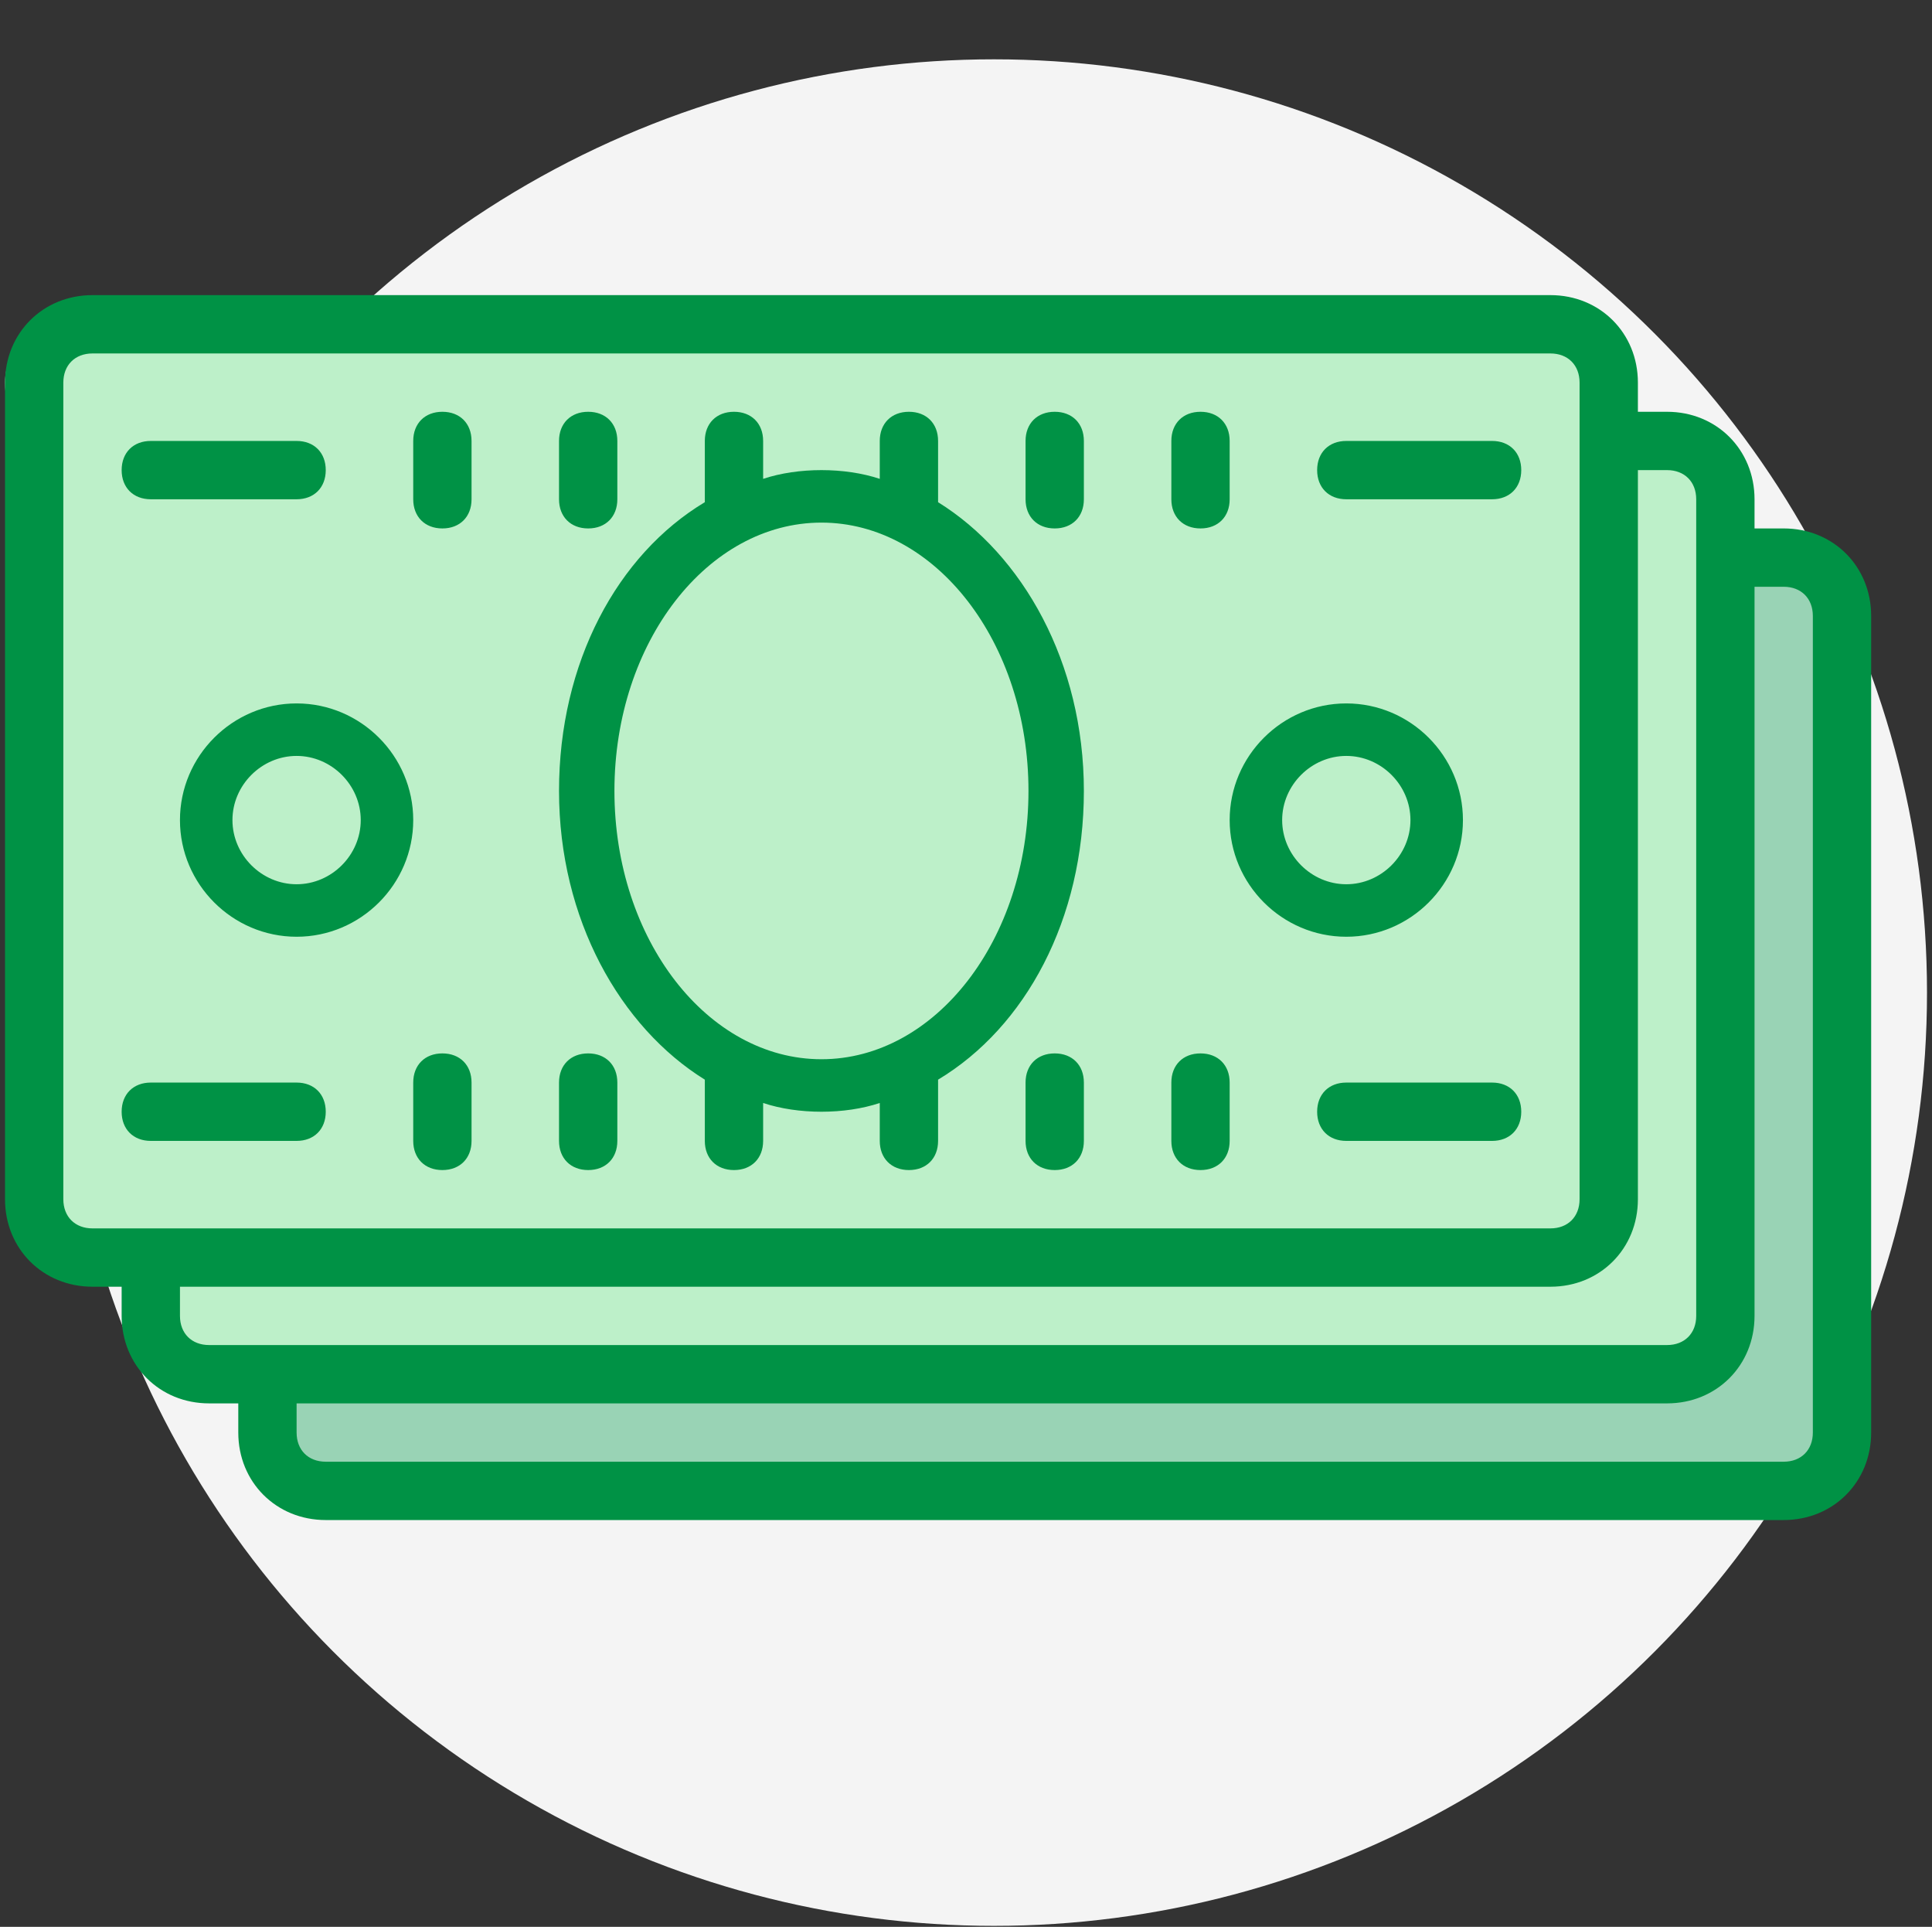 <svg width="346" height="345" viewBox="0 0 346 345" fill="none" xmlns="http://www.w3.org/2000/svg">
<rect x="0" y="0" width="346" height="345" fill="#333333" stroke="none"/>
<circle cx="178.002" cy="177.725" r="167.103" fill="#F4F4F4"/>
<g clip-path="url(#clip0_305_13861)">
<g clip-path="url(#clip1_305_13861)">
<path d="M277.664 225.167H16.565C10.821 225.167 6.121 220.467 6.121 214.723V69.03C6.121 63.285 10.821 58.586 16.565 58.586H277.664C283.408 58.586 288.108 63.285 288.108 69.03V214.723C288.108 220.467 283.408 225.167 277.664 225.167Z" fill="#BDF0C9"/>
<path d="M308.993 99.84V246.055H47.895V256.499C47.895 262.243 52.594 266.943 58.339 266.943H319.437C325.181 266.943 329.881 262.243 329.881 256.499V110.283C329.881 104.539 325.181 99.84 319.437 99.84H308.993Z" fill="#99D3B5"/>
<path d="M288.106 78.951V225.167H27.008V235.611C27.008 241.355 31.708 246.055 37.452 246.055H298.55C304.295 246.055 308.994 241.355 308.994 235.611V89.395C308.994 83.651 304.295 78.951 298.55 78.951H288.106Z" fill="#BDF0C9"/>
<path d="M53.119 131.171C48.964 131.171 44.98 132.822 42.042 135.76C39.104 138.698 37.453 142.682 37.453 146.837C37.453 150.992 39.104 154.977 42.042 157.915C44.98 160.853 48.964 162.503 53.119 162.503C57.274 162.503 61.259 160.853 64.197 157.915C67.135 154.977 68.785 150.992 68.785 146.837C68.785 142.682 67.135 138.698 64.197 135.76C61.259 132.822 57.274 131.171 53.119 131.171ZM241.11 131.171C236.955 131.171 232.971 132.822 230.033 135.76C227.095 138.698 225.444 142.682 225.444 146.837C225.444 150.992 227.095 154.977 230.033 157.915C232.971 160.853 236.955 162.503 241.11 162.503C245.265 162.503 249.25 160.853 252.188 157.915C255.125 154.977 256.776 150.992 256.776 146.837C256.776 142.682 255.125 138.698 252.188 135.76C249.25 132.822 245.265 131.171 241.11 131.171Z" fill="#BDF0C9"/>
<path d="M147.116 89.395C136.036 89.395 125.41 94.897 117.576 104.69C109.741 114.483 105.34 127.766 105.34 141.615C105.34 155.465 109.741 168.747 117.576 178.54C125.41 188.333 136.036 193.835 147.116 193.835C158.195 193.835 168.821 188.333 176.656 178.54C184.49 168.747 188.891 155.465 188.891 141.615C188.891 127.766 184.49 114.483 176.656 104.69C168.821 94.897 158.195 89.395 147.116 89.395Z" fill="#BDF0C9"/>
<path d="M147.125 193.835C170.101 193.835 188.9 170.336 188.9 141.615C188.9 131.171 186.289 121.772 182.112 113.417L124.67 185.48C131.459 190.702 138.77 193.835 147.125 193.835ZM116.315 177.125L174.801 102.973C172.19 99.84 169.057 97.228 165.402 95.14L110.049 165.636C111.615 169.814 113.704 173.469 116.315 177.125ZM106.915 156.237L158.091 91.484C156.524 90.962 155.48 90.44 153.913 90.44L105.871 151.015C106.393 152.581 106.393 154.148 106.915 156.237Z" fill="#BDF0C9"/>
<path d="M272.441 84.174H16.564C7.687 84.174 0.898 77.385 0.898 68.508C0.898 62.764 5.598 58.064 11.342 58.064H277.663C283.407 58.064 288.107 62.764 288.107 68.508C288.107 77.385 281.318 84.174 272.441 84.174Z" fill="#BDF0C9"/>
<path d="M319.439 94.618H314.217V89.395C314.217 80.518 307.428 73.73 298.551 73.73H293.329V68.508C293.329 59.63 286.54 52.842 277.663 52.842H16.564C7.687 52.842 0.898 59.63 0.898 68.508V214.723C0.898 223.6 7.687 230.389 16.564 230.389H21.786V235.611C21.786 244.488 28.575 251.277 37.452 251.277H42.674V256.499C42.674 265.376 49.463 272.165 58.34 272.165H319.439C328.316 272.165 335.105 265.376 335.105 256.499V110.283C335.105 101.406 328.316 94.618 319.439 94.618ZM11.342 214.723V68.508C11.342 65.374 13.431 63.286 16.564 63.286H277.663C280.796 63.286 282.885 65.374 282.885 68.508V214.723C282.885 217.856 280.796 219.945 277.663 219.945H16.564C13.431 219.945 11.342 217.856 11.342 214.723ZM32.23 235.611V230.389H277.663C286.54 230.389 293.329 223.6 293.329 214.723V84.174H298.551C301.684 84.174 303.773 86.262 303.773 89.395V235.611C303.773 238.744 301.684 240.833 298.551 240.833H37.452C34.319 240.833 32.23 238.744 32.23 235.611ZM324.661 256.499C324.661 259.632 322.572 261.721 319.439 261.721H58.34C55.207 261.721 53.118 259.632 53.118 256.499V251.277H298.551C307.428 251.277 314.217 244.488 314.217 235.611V105.061H319.439C322.572 105.061 324.661 107.15 324.661 110.283V256.499Z" fill="#009245"/>
<path d="M79.227 73.73C76.094 73.73 74.005 75.818 74.005 78.952V89.395C74.005 92.529 76.094 94.618 79.227 94.618C82.36 94.618 84.449 92.529 84.449 89.395V78.952C84.449 75.818 82.36 73.73 79.227 73.73ZM105.337 94.618C108.47 94.618 110.559 92.529 110.559 89.395V78.952C110.559 75.818 108.47 73.73 105.337 73.73C102.204 73.73 100.115 75.818 100.115 78.952V89.395C100.115 92.529 102.204 94.618 105.337 94.618ZM188.888 73.73C185.755 73.73 183.666 75.818 183.666 78.952V89.395C183.666 92.529 185.755 94.618 188.888 94.618C192.021 94.618 194.11 92.529 194.11 89.395V78.952C194.11 75.818 192.021 73.73 188.888 73.73ZM214.998 94.618C218.131 94.618 220.22 92.529 220.22 89.395V78.952C220.22 75.818 218.131 73.73 214.998 73.73C211.865 73.73 209.776 75.818 209.776 78.952V89.395C209.776 92.529 211.865 94.618 214.998 94.618ZM79.227 188.613C76.094 188.613 74.005 190.702 74.005 193.835V204.279C74.005 207.412 76.094 209.501 79.227 209.501C82.36 209.501 84.449 207.412 84.449 204.279V193.835C84.449 190.702 82.36 188.613 79.227 188.613ZM105.337 188.613C102.204 188.613 100.115 190.702 100.115 193.835V204.279C100.115 207.412 102.204 209.501 105.337 209.501C108.47 209.501 110.559 207.412 110.559 204.279V193.835C110.559 190.702 108.47 188.613 105.337 188.613ZM188.888 188.613C185.755 188.613 183.666 190.702 183.666 193.835V204.279C183.666 207.412 185.755 209.501 188.888 209.501C192.021 209.501 194.11 207.412 194.11 204.279V193.835C194.11 190.702 192.021 188.613 188.888 188.613ZM214.998 188.613C211.865 188.613 209.776 190.702 209.776 193.835V204.279C209.776 207.412 211.865 209.501 214.998 209.501C218.131 209.501 220.22 207.412 220.22 204.279V193.835C220.22 190.702 218.131 188.613 214.998 188.613ZM27.007 89.395H53.117C56.25 89.395 58.339 87.307 58.339 84.174C58.339 81.04 56.25 78.952 53.117 78.952H27.007C23.874 78.952 21.785 81.04 21.785 84.174C21.785 87.307 23.874 89.395 27.007 89.395ZM53.117 193.835H27.007C23.874 193.835 21.785 195.924 21.785 199.057C21.785 202.19 23.874 204.279 27.007 204.279H53.117C56.25 204.279 58.339 202.19 58.339 199.057C58.339 195.924 56.25 193.835 53.117 193.835ZM267.218 193.835H241.108C237.975 193.835 235.886 195.924 235.886 199.057C235.886 202.19 237.975 204.279 241.108 204.279H267.218C270.351 204.279 272.44 202.19 272.44 199.057C272.44 195.924 270.351 193.835 267.218 193.835ZM267.218 78.952H241.108C237.975 78.952 235.886 81.04 235.886 84.174C235.886 87.307 237.975 89.395 241.108 89.395H267.218C270.351 89.395 272.44 87.307 272.44 84.174C272.44 81.04 270.351 78.952 267.218 78.952ZM168 89.918V89.395V78.952C168 75.818 165.912 73.73 162.778 73.73C159.645 73.73 157.556 75.818 157.556 78.952V85.74C154.423 84.696 150.768 84.174 147.113 84.174C143.457 84.174 139.802 84.696 136.669 85.74V78.952C136.669 75.818 134.58 73.73 131.447 73.73C128.313 73.73 126.225 75.818 126.225 78.952V89.395C126.225 89.918 126.225 89.918 126.225 89.918C110.559 99.317 100.115 118.639 100.115 141.615C100.115 164.592 111.081 183.913 126.225 193.313V193.835V204.279C126.225 207.412 128.313 209.501 131.447 209.501C134.58 209.501 136.669 207.412 136.669 204.279V197.49C139.802 198.535 143.457 199.057 147.113 199.057C150.768 199.057 154.423 198.535 157.556 197.49V204.279C157.556 207.412 159.645 209.501 162.778 209.501C165.912 209.501 168 207.412 168 204.279V193.835C168 193.313 168 193.313 168 193.313C183.666 183.913 194.11 164.592 194.11 141.615C194.11 118.639 183.144 99.317 168 89.918ZM147.113 189.657C126.747 189.657 110.037 168.247 110.037 141.615C110.037 114.983 126.747 93.573 147.113 93.573C167.478 93.573 184.189 114.983 184.189 141.615C184.189 168.247 167.478 189.657 147.113 189.657ZM261.996 146.837C261.996 135.349 252.596 125.949 241.108 125.949C229.62 125.949 220.22 135.349 220.22 146.837C220.22 158.326 229.62 167.725 241.108 167.725C252.596 167.725 261.996 158.326 261.996 146.837ZM229.62 146.837C229.62 140.571 234.842 135.349 241.108 135.349C247.374 135.349 252.596 140.571 252.596 146.837C252.596 153.104 247.374 158.326 241.108 158.326C234.842 158.326 229.62 153.104 229.62 146.837ZM53.117 125.949C41.629 125.949 32.229 135.349 32.229 146.837C32.229 158.326 41.629 167.725 53.117 167.725C64.605 167.725 74.005 158.326 74.005 146.837C74.005 135.349 64.605 125.949 53.117 125.949ZM53.117 158.326C46.851 158.326 41.629 153.104 41.629 146.837C41.629 140.571 46.851 135.349 53.117 135.349C59.383 135.349 64.605 140.571 64.605 146.837C64.605 153.104 59.383 158.326 53.117 158.326Z" fill="#009245"/>
</g>
</g>
<defs>
<clipPath id="clip0_305_13861">
<rect width="334.206" height="334.206" fill="white" transform="translate(0.898 0.622)"/>
</clipPath>
<clipPath id="clip1_305_13861">
<rect width="334.206" height="334.206" fill="white" transform="translate(0.898 0.622)"/>
</clipPath>
</defs>
</svg>
